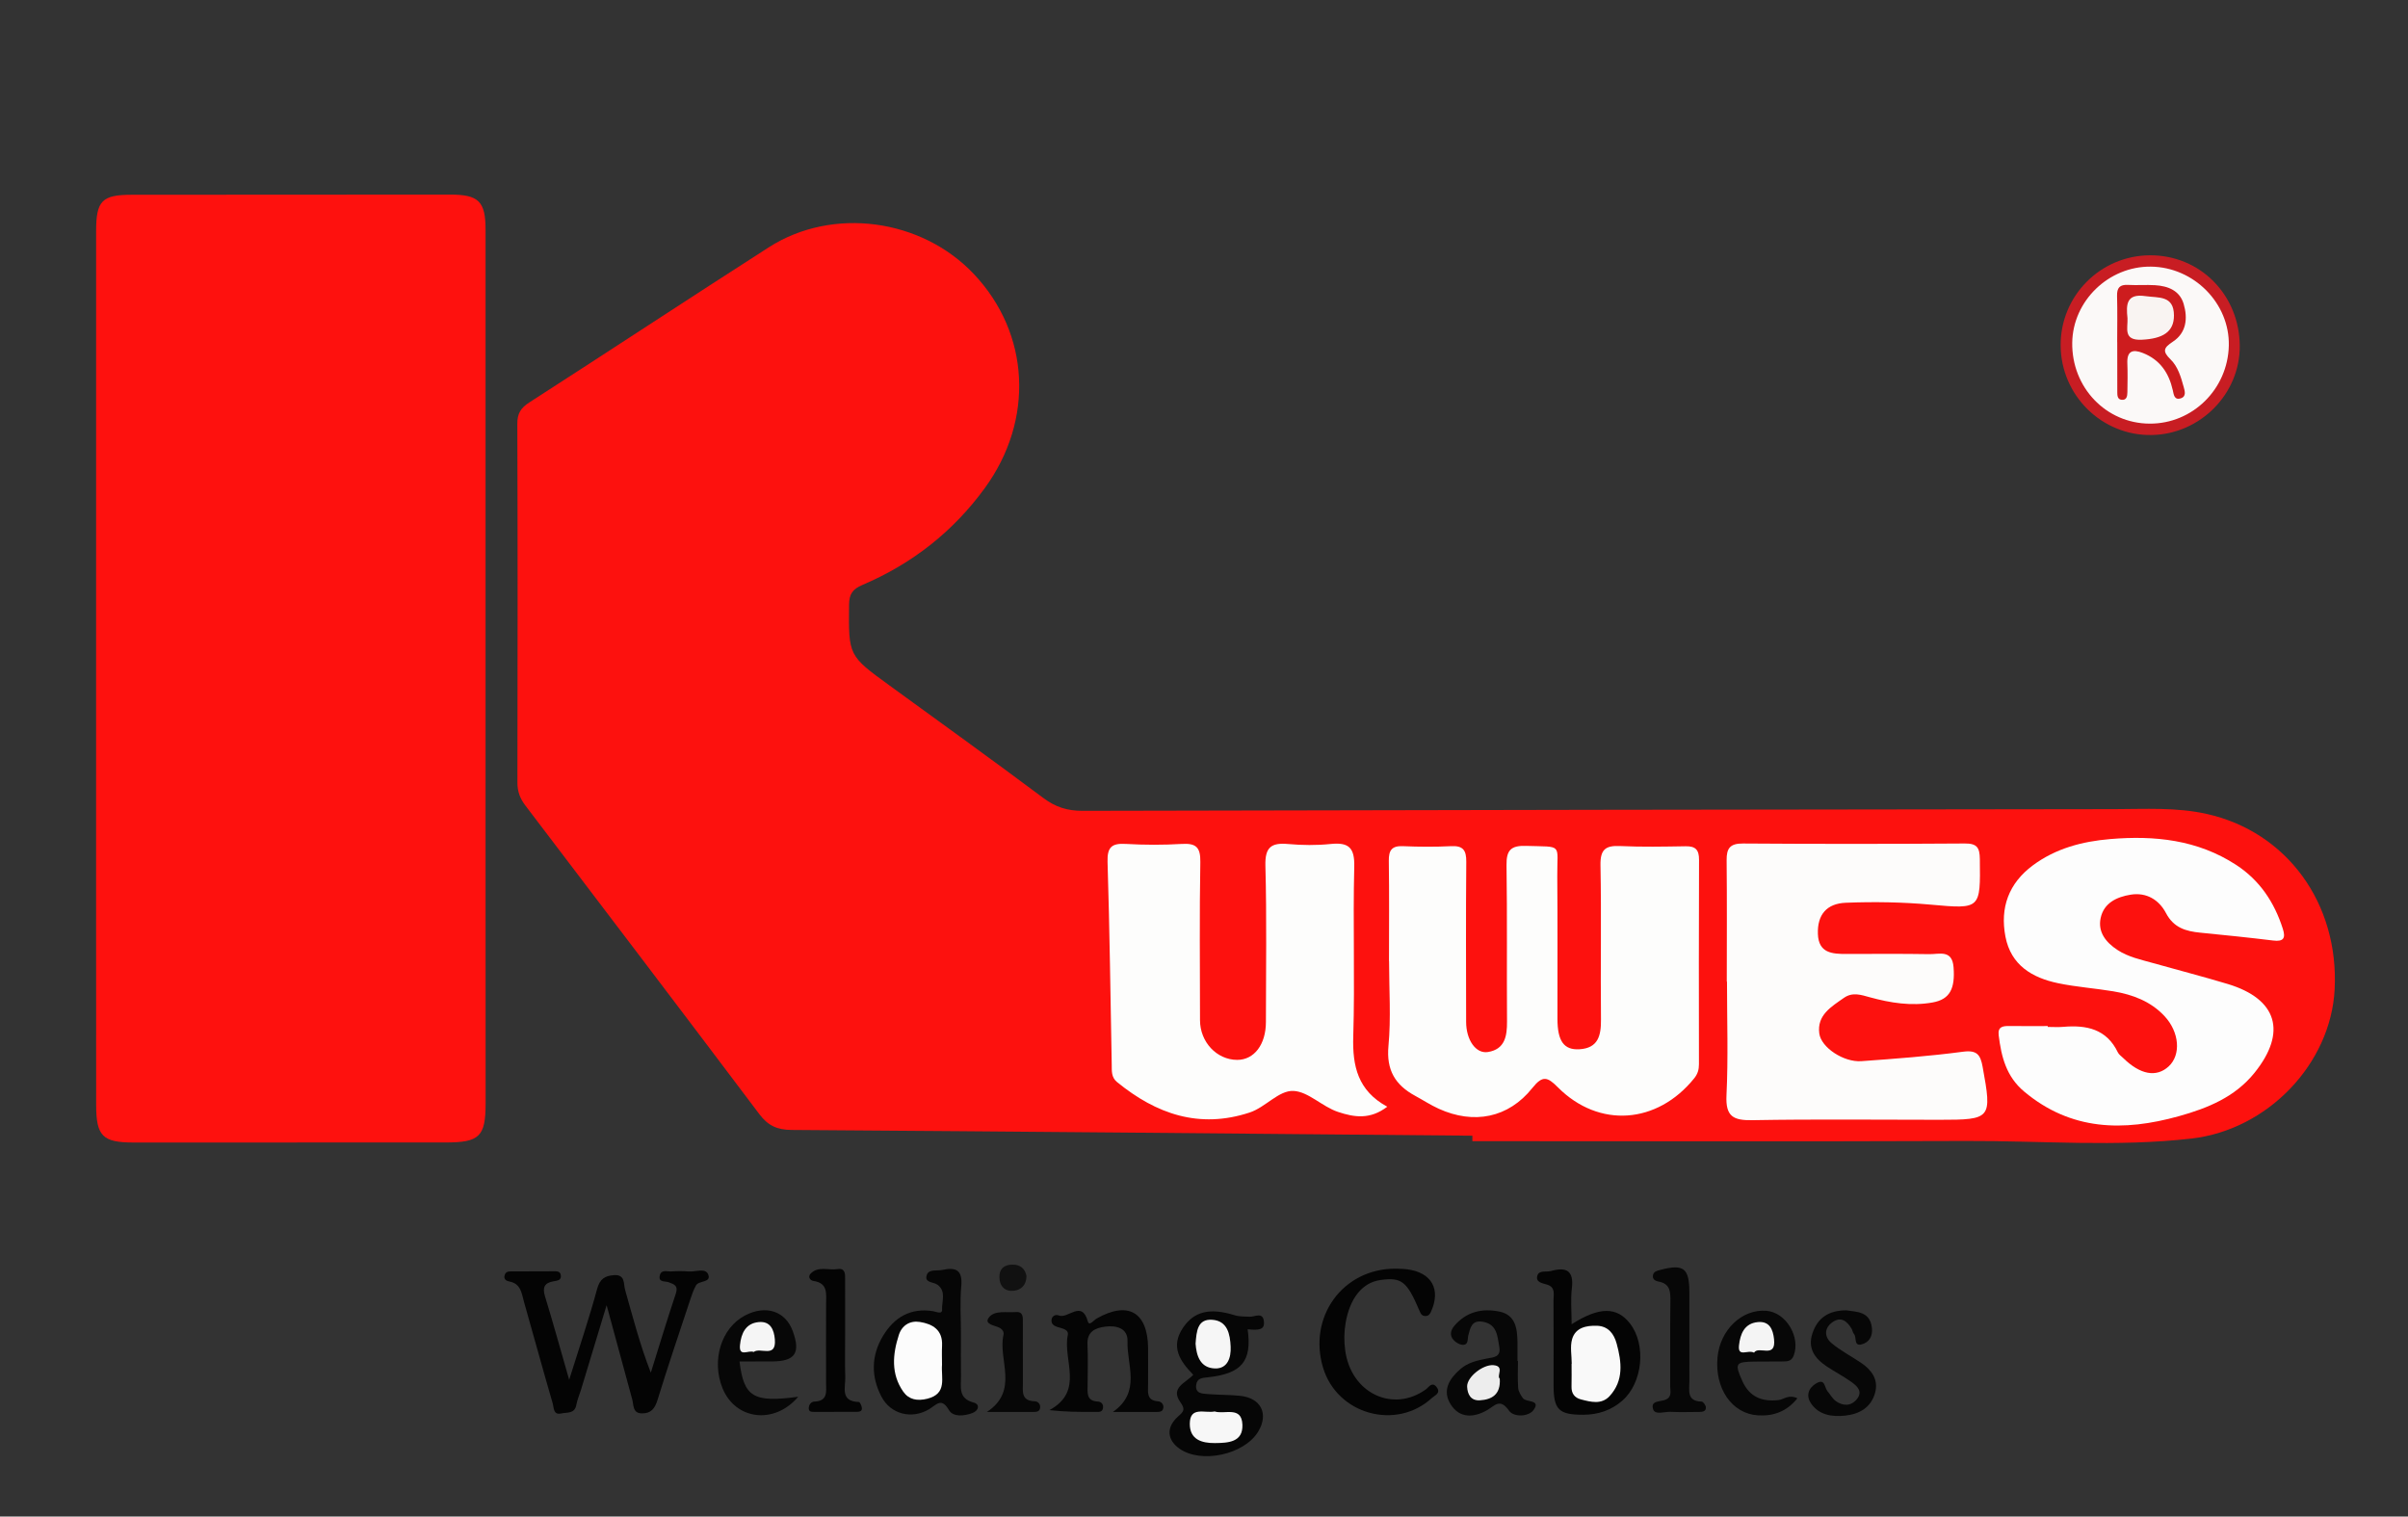<?xml version="1.0" encoding="utf-8"?>
<!-- Generator: Adobe Illustrator 16.0.2, SVG Export Plug-In . SVG Version: 6.00 Build 0)  -->
<!DOCTYPE svg PUBLIC "-//W3C//DTD SVG 1.1//EN" "http://www.w3.org/Graphics/SVG/1.1/DTD/svg11.dtd">
<svg version="1.1" id="Layer_1" xmlns="http://www.w3.org/2000/svg" xmlns:xlink="http://www.w3.org/1999/xlink" x="0px" y="0px"
	 width="624px" height="393px" viewBox="0 0 624 393" enable-background="new 0 0 624 393" xml:space="preserve">
<rect x="0" y="0" width="624" height="393" fill="#333333" stroke="none"/>
<g>
	<path fill-rule="evenodd" clip-rule="evenodd" fill="#FD110E" d="M381.55,294.309c-58.813-0.527-117.626-1.094-176.44-1.49
		c-3.739-0.025-6.104-1.133-8.329-4.088c-20.136-26.729-40.393-53.365-60.65-80.003c-1.369-1.801-2.055-3.62-2.05-5.935
		c0.062-30.991,0.08-61.982-0.022-92.974c-0.009-2.701,0.912-4.117,3.131-5.545c20.725-13.332,41.301-26.897,62.047-40.195
		c16.505-10.581,39.587-7.431,53.153,6.964c14.548,15.438,15.649,37.809,2.809,55.444c-8.248,11.328-18.887,19.632-31.717,25.097
		c-2.53,1.078-3.432,2.34-3.459,5.12c-0.13,13.197-0.205,13.171,10.504,20.948c13.336,9.685,26.703,19.33,39.907,29.191
		c3.121,2.33,6.215,3.285,10.082,3.276c89.142-0.214,178.283-0.338,267.425-0.438c7.979-0.009,15.994-0.522,23.895,1.239
		c20.771,4.633,34.305,23.178,33.156,45.485c-0.988,19.188-17.251,36.361-37.077,38.639c-19.427,2.232-38.94,0.551-58.412,0.629
		c-42.65,0.168-85.302,0.051-127.953,0.051C381.549,295.254,381.55,294.781,381.55,294.309z"/>
	<path fill-rule="evenodd" clip-rule="evenodd" fill="#FE110E" d="M24.905,172.385c-0.001-37.49-0.008-74.979,0.004-112.469
		c0.002-7.899,1.507-9.436,9.256-9.442c27.492-0.026,54.985-0.021,82.477-0.044c7.351-0.006,9.182,1.729,9.184,9.062
		c0.011,45.821-0.003,91.642-0.001,137.462c0.001,29.66,0.026,59.318,0.015,88.976c-0.003,8.584-1.574,10.123-10.295,10.131
		c-26.993,0.021-53.985,0.027-80.978,0.014c-7.963-0.006-9.641-1.656-9.647-9.721C24.89,248.363,24.907,210.375,24.905,172.385z"/>
	<path fill-rule="evenodd" clip-rule="evenodd" fill="#040404" d="M157.196,338.227c-2.485,8.211-4.574,15.123-6.671,22.029
		c-0.386,1.271-0.947,2.508-1.179,3.805c-0.427,2.387-2.426,1.889-3.899,2.227c-2.111,0.486-1.912-1.543-2.208-2.559
		c-2.558-8.762-4.949-17.572-7.45-26.352c-0.614-2.156-0.777-4.705-3.741-5.271c-0.836-0.158-1.612-0.586-1.262-1.693
		c0.323-1.025,1.183-0.936,2.028-0.936c3.495,0.004,6.991-0.037,10.486-0.033c0.796,0,1.815-0.117,2.014,0.93
		c0.271,1.428-0.894,1.492-1.88,1.664c-2.265,0.395-2.935,1.514-2.221,3.844c2.09,6.818,3.985,13.697,6.28,21.68
		c2.659-8.514,5.187-15.947,7.233-23.512c0.721-2.664,2.053-3.461,4.435-3.607c2.907-0.18,2.391,2.281,2.815,3.779
		c2.02,7.137,3.875,14.318,6.674,21.498c2.137-6.82,4.187-13.672,6.464-20.445c0.707-2.102-0.346-2.422-1.836-2.996
		c-0.874-0.336-2.762,0.121-2.288-1.791c0.395-1.596,1.909-0.934,2.964-1.006c1.491-0.102,3.003-0.113,4.491,0.01
		c1.746,0.145,4.321-0.982,5.051,0.721c0.958,2.234-2.39,1.566-3.136,2.885c-0.645,1.137-1.072,2.412-1.487,3.664
		c-2.868,8.662-5.809,17.305-8.486,26.025c-0.693,2.258-1.709,3.506-4.032,3.482c-2.459-0.023-2.116-2.137-2.524-3.627
		C161.733,355,159.67,347.348,157.196,338.227z"/>
	<path fill-rule="evenodd" clip-rule="evenodd" fill="#060606" d="M309.211,356.254c-3.394-3.482-6.02-7.242-2.613-12.234
		c2.858-4.189,6.922-5.184,13.325-3.193c1.317,0.41,2.602,0.314,3.919,0.391c1.309,0.076,3.507-1.406,3.7,1.391
		c0.125,1.809-0.991,2.229-4.231,1.855c1.152,8.287-1.492,11.516-10.371,12.459c-1.436,0.152-2.733,0.223-2.959,1.934
		c-0.3,2.283,1.517,2.281,2.948,2.402c2.814,0.234,5.658,0.168,8.465,0.463c5.375,0.563,7.406,4.656,4.682,9.215
		c-3.615,6.051-14.875,8.477-20.508,4.42c-3.162-2.277-3.408-5.523-0.253-8.318c1.492-1.322,1.869-1.818,0.554-3.684
		C303.169,359.529,307.349,358.385,309.211,356.254z"/>
	<path fill-rule="evenodd" clip-rule="evenodd" fill="#C81D23" d="M580.404,89.662c0.063,12.421-10.239,22.846-22.802,23.07
		c-12.924,0.231-23.58-10.278-23.614-23.289c-0.033-12.789,10.293-23.199,23.099-23.285C570.1,66.07,580.335,76.388,580.404,89.662z
		"/>
	<path fill-rule="evenodd" clip-rule="evenodd" fill="#060606" d="M249.015,345.748c-0.002,3.658-0.041,7.316,0.011,10.973
		c0.038,2.707-0.789,5.678,3.269,6.734c1.701,0.441,1.375,2.119-0.366,2.748c-2.131,0.771-4.938,1.064-6.026-0.795
		c-1.965-3.357-3.213-1.383-5.1-0.244c-4.515,2.729-10.01,1.355-12.417-3.283c-2.697-5.199-2.636-10.596,0.43-15.682
		c2.904-4.818,7.096-7.334,12.936-6.422c0.845,0.133,2.447,0.945,2.379-0.418c-0.107-2.133,1.124-4.684-1.182-6.422
		c-1.049-0.791-3.554-0.449-2.757-2.609c0.555-1.506,2.633-0.926,4.043-1.238c3.498-0.773,5.245,0.078,4.867,4.197
		C248.721,337.408,249.017,341.592,249.015,345.748z"/>
	<path fill-rule="evenodd" clip-rule="evenodd" fill="#040404" d="M361.703,328.764c0.646,0.035,1.819,0.023,2.972,0.172
		c6.341,0.82,8.774,5.227,6.139,10.998c-0.305,0.668-0.662,1.107-1.418,1.105c-0.989-0.004-1.241-0.615-1.608-1.479
		c-3.219-7.568-4.614-8.611-10.07-7.854c-4.688,0.65-7.935,4.721-9.03,11.166c-0.396,2.326-0.413,4.615-0.11,6.953
		c1.464,11.301,12.446,16.334,20.923,10.217c0.719-0.52,1.634-2.17,2.831-0.508c1.092,1.516-0.519,2.051-1.234,2.711
		c-9.274,8.551-24.565,4.314-28.232-7.785C338.889,341.346,347.902,328.701,361.703,328.764z"/>
	<path fill-rule="evenodd" clip-rule="evenodd" fill="#050505" d="M288.392,365.896c7.453-5.197,3.563-12.264,3.79-18.283
		c0.128-3.395-2.835-4.201-5.758-3.826c-2.622,0.334-4.78,1.273-4.617,4.66c0.167,3.48,0.038,6.977,0.033,10.467
		c-0.003,1.979-0.4,4.143,2.658,4.287c0.878,0.041,1.496,0.705,1.322,1.717c-0.2,1.16-1.2,0.951-1.951,0.959
		c-3.87,0.037-7.741,0.018-11.938-0.451c9.127-4.926,3.425-13.006,4.767-19.428c0.335-1.604-1.66-1.75-2.861-2.176
		c-0.867-0.309-1.455-0.836-1.354-1.797c0.116-1.092,1.169-1.438,1.831-1.146c2.399,1.057,6.011-4.195,7.592,1.58
		c0.352,1.283,1.561-0.365,2.266-0.766c8.095-4.602,13.209-1.729,13.34,7.563c0.044,3.156-0.026,6.316,0,9.473
		c0.016,1.916-0.542,4.162,2.539,4.404c0.83,0.064,1.555,0.727,1.411,1.715c-0.159,1.098-1.107,1.043-1.928,1.045
		C295.819,365.902,292.105,365.896,288.392,365.896z"/>
	<path fill-rule="evenodd" clip-rule="evenodd" fill="#040404" d="M407.263,343.166c7.182-4.564,11.722-4.572,15.128-0.184
		c4.272,5.504,3.287,15.393-1.985,19.986c-2.886,2.516-6.309,3.643-10.062,3.656c-6.439,0.025-7.757-1.34-7.756-7.682
		c0.001-7.305,0.027-14.609-0.025-21.914c-0.011-1.541,0.625-3.428-1.682-4.139c-1.194-0.367-3.048-0.582-2.479-2.359
		c0.461-1.439,2.312-0.826,3.532-1.164c3.912-1.078,5.945-0.143,5.395,4.455C406.977,336.766,407.263,339.783,407.263,343.166z"/>
	<path fill-rule="evenodd" clip-rule="evenodd" fill="#070707" d="M393.357,352.688c0,2.332-0.113,4.672,0.057,6.99
		c0.066,0.906,0.658,1.844,1.209,2.627c0.836,1.189,4.807,0.311,2.765,3.104c-1.268,1.736-5.1,1.91-6.341,0.164
		c-2.397-3.375-3.648-1.289-5.808-0.072c-3.276,1.846-6.952,2.129-9.279-1.512c-2.322-3.631-0.415-6.668,2.433-9.164
		c1.946-1.707,4.439-2.314,6.866-2.76c1.945-0.355,3.735-0.387,3.255-3.104c-0.492-2.777-0.578-5.818-4.29-6.438
		c-2.823-0.473-3.208,1.512-3.74,3.549c-0.242,0.926,0.148,2.678-1.71,2.402c-0.751-0.111-1.563-0.645-2.096-1.219
		c-1.096-1.182-0.753-2.549,0.16-3.633c3.107-3.691,7.253-4.662,11.74-3.727c4.111,0.857,4.603,4.301,4.655,7.797
		c0.025,1.664,0.004,3.33,0.004,4.994C393.277,352.688,393.317,352.688,393.357,352.688z"/>
	<path fill-rule="evenodd" clip-rule="evenodd" fill="#070707" d="M465.776,362.354c-2.859,3.545-6.348,4.672-10.27,4.42
		c-6.712-0.436-11.175-6.965-10.439-14.996c0.657-7.168,6.346-12.596,12.675-12.094c5.066,0.402,8.897,6.785,7.074,11.596
		c-0.551,1.453-1.55,1.521-2.73,1.529c-2.494,0.02-4.989,0.006-7.482,0.039c-4.907,0.064-5.141,0.494-3.092,5.059
		c1.841,4.102,5.075,5.389,9.33,4.922C462.279,362.67,463.479,361.262,465.776,362.354z"/>
	<path fill-rule="evenodd" clip-rule="evenodd" fill="#070707" d="M206.852,361.955c-6.259,7.367-16.358,5.949-19.645-2.273
		c-2.883-7.211-0.292-15.551,5.831-18.773c5.365-2.824,10.471-1.18,12.375,3.986c2.101,5.699,0.654,7.869-5.292,7.912
		c-2.814,0.02-5.627,0.004-8.484,0.004C192.755,362.041,195.224,363.539,206.852,361.955z"/>
	<path fill-rule="evenodd" clip-rule="evenodd" fill="#070707" d="M478.372,339.557c2.717,0.428,6.226,0.199,6.719,4.596
		c0.237,2.115-0.748,3.744-2.675,4.232c-2.123,0.539-1.216-1.854-2.001-2.711c-0.315-0.346-0.354-0.93-0.605-1.352
		c-1.139-1.91-2.685-3.227-4.862-1.748c-2.264,1.535-2.264,3.85-0.338,5.477c2.38,2.014,5.238,3.451,7.826,5.229
		c2.648,1.822,4.367,4.297,3.485,7.605c-1.02,3.82-4.034,5.563-7.756,5.961c-3.42,0.363-6.813-0.117-8.894-3.207
		c-1.236-1.838-0.774-3.854,1.328-5.123c2.382-1.439,2.164,1.039,2.957,1.986c0.738,0.883,1.318,1.988,2.229,2.619
		c1.818,1.262,3.83,1.32,5.35-0.486c1.691-2.012,0.15-3.428-1.354-4.502c-2.018-1.441-4.234-2.6-6.308-3.967
		c-3.151-2.076-5.147-4.715-3.766-8.75C471.059,341.475,473.898,339.604,478.372,339.557z"/>
	<path fill-rule="evenodd" clip-rule="evenodd" fill="#070707" d="M437.775,345.91c0.001,3.986-0.019,7.975,0.009,11.961
		c0.017,2.367-0.812,5.248,3.179,5.344c0.389,0.01,1.023,0.895,1.078,1.422c0.113,1.086-0.789,1.252-1.666,1.254
		c-2.492,0.004-4.988,0.098-7.475-0.023c-1.559-0.074-3.99,0.879-4.5-0.635c-0.813-2.416,1.971-1.918,3.294-2.541
		c1.655-0.779,1.104-2.262,1.111-3.484c0.049-7.311-0.042-14.621,0.053-21.932c0.032-2.471-0.004-4.623-3.079-5.17
		c-0.819-0.146-1.64-0.607-1.433-1.658c0.185-0.934,1.018-1.125,1.853-1.348c6.088-1.629,7.579-0.492,7.576,5.844
		C437.773,338.6,437.774,342.254,437.775,345.91z"/>
	<path fill-rule="evenodd" clip-rule="evenodd" fill="#040404" d="M219.006,345.908c0.003,3.652-0.087,7.307,0.033,10.953
		c0.087,2.658-1.403,6.313,3.521,6.455c0.294,0.008,0.748,1.025,0.791,1.598c0.067,0.887-0.76,0.947-1.406,0.953
		c-3.651,0.023-7.303,0.023-10.954,0.01c-0.629-0.004-1.401,0.027-1.413-0.904c-0.012-0.949,0.636-1.742,1.432-1.766
		c3.567-0.102,3.064-2.576,3.058-4.865c-0.022-6.805-0.022-13.609,0.006-20.416c0.011-2.619,0.54-5.428-3.276-5.979
		c-1-0.145-1.418-1.164-0.78-1.848c1.969-2.107,4.668-0.848,7.025-1.221c1.988-0.313,1.962,1.217,1.961,2.59
		C219.002,336.281,219.003,341.096,219.006,345.908z"/>
	<path fill-rule="evenodd" clip-rule="evenodd" fill="#070707" d="M255.727,365.902c8.489-5.553,2.824-13.59,4.312-19.971
		c0.186-0.795-0.291-1.508-1.192-1.926c-1.203-0.559-3.879-0.857-2.611-2.557c1.477-1.98,4.572-1.242,6.992-1.438
		c2.045-0.166,1.817,1.48,1.825,2.768c0.028,5.145,0.033,10.291,0.018,15.436c-0.007,2.291-0.542,4.816,3.061,4.914
		c0.834,0.023,1.537,0.717,1.398,1.707c-0.155,1.102-1.103,1.057-1.916,1.059C263.65,365.91,259.688,365.902,255.727,365.902z"/>
	<path fill-rule="evenodd" clip-rule="evenodd" fill="#111111" d="M266.002,330.652c-0.02,2.365-1.392,3.629-3.263,3.84
		c-2.256,0.254-3.701-1.098-3.761-3.461c-0.056-2.191,1.192-3.289,3.346-3.314C264.425,327.691,265.633,328.783,266.002,330.652z"/>
	<path fill-rule="evenodd" clip-rule="evenodd" fill="#FDFDFC" d="M359.94,249.084c0-8.662,0.08-17.322-0.047-25.982
		c-0.04-2.742,0.756-3.949,3.663-3.824c4.156,0.18,8.334,0.209,12.487-0.002c3.13-0.16,3.947,1.088,3.922,4.064
		c-0.122,13.822-0.056,27.646-0.037,41.471c0.006,4.656,2.494,8.322,5.65,7.813c4.4-0.711,4.973-4.109,4.945-7.936
		c-0.096-13.49,0.072-26.982-0.13-40.469c-0.059-3.902,1.133-5.139,5.082-5.012c9.688,0.309,7.999-0.725,8.072,7.865
		c0.104,12.324,0.03,24.65,0.046,36.975c0.007,5.717,1.658,8.111,5.713,7.861c4.845-0.297,5.607-3.551,5.564-7.721
		c-0.137-13.322,0.13-26.65-0.128-39.969c-0.078-4.076,1.287-5.15,5.095-4.971c5.65,0.268,11.322,0.146,16.983,0.057
		c2.552-0.039,3.476,0.912,3.463,3.521c-0.082,17.654-0.04,35.309-0.024,52.963c0.001,1.369-0.304,2.498-1.224,3.641
		c-9.575,11.879-24.694,13.027-35.33,2.346c-2.691-2.701-3.948-3.178-6.625,0.178c-6.188,7.756-15.149,9.504-24.254,5.369
		c-2.112-0.959-4.073-2.246-6.118-3.354c-5.145-2.791-7.494-6.66-6.908-12.916c0.68-7.264,0.158-14.641,0.158-21.969
		C359.953,249.084,359.946,249.084,359.94,249.084z"/>
	<path fill-rule="evenodd" clip-rule="evenodd" fill="#FDFCFB" d="M447.472,254.381c0-10.492,0.067-20.984-0.041-31.475
		c-0.032-3.111,0.911-4.342,4.258-4.318c19.151,0.139,38.305,0.127,57.456-0.004c3.126-0.021,3.866,1.02,3.903,4.01
		c0.158,13.004,0.254,13.014-12.753,11.836c-7.31-0.662-14.637-0.77-21.96-0.488c-4.952,0.189-7.422,3.066-7.253,8.076
		c0.167,4.98,3.692,5.205,7.407,5.195c7.161-0.018,14.323-0.07,21.483,0.049c2.555,0.043,5.916-1.264,6.268,3.408
		c0.413,5.51-0.919,8.297-5.415,9.109c-5.505,0.996-10.932,0.125-16.289-1.344c-2.209-0.605-4.459-1.424-6.71,0.156
		c-3.289,2.311-7.005,4.453-6.384,9.219c0.479,3.668,6.36,7.512,10.899,7.186c8.798-0.631,17.609-1.285,26.346-2.449
		c3.665-0.49,4.522,0.834,5.089,3.938c2.45,13.418,2.271,13.705-11.178,13.703c-16.154-0.002-32.312-0.186-48.461,0.1
		c-4.978,0.088-7.006-0.943-6.742-6.436c0.472-9.803,0.133-19.645,0.133-29.471C447.51,254.381,447.491,254.381,447.472,254.381z"/>
	<path fill-rule="evenodd" clip-rule="evenodd" fill="#FDFDFC" d="M359.494,286.797c-4.456,3.387-8.532,2.758-12.754,1.352
		c-4.147-1.381-7.697-5.264-11.548-5.443c-3.832-0.178-7.211,4.23-11.372,5.598c-13.063,4.291-24.184,0.391-34.343-7.887
		c-1.538-1.252-1.355-2.91-1.387-4.564c-0.328-17.49-0.539-34.984-1.081-52.467c-0.121-3.883,1.097-4.906,4.755-4.691
		c4.815,0.283,9.673,0.287,14.487,0.002c3.659-0.217,4.867,0.83,4.799,4.686c-0.244,13.66-0.092,27.324-0.082,40.988
		c0.004,5.658,4.326,10.27,9.623,10.289c4.405,0.016,7.454-3.984,7.455-9.822c0.004-13.496,0.229-27-0.134-40.486
		c-0.13-4.805,1.502-6.025,5.89-5.633c3.636,0.326,7.355,0.367,10.982-0.006c4.681-0.48,6.281,0.887,6.154,5.904
		c-0.37,14.652,0.184,29.33-0.26,43.98C350.446,276.289,351.863,282.652,359.494,286.797z"/>
	<path fill-rule="evenodd" clip-rule="evenodd" fill="#FDFDFD" d="M530.65,266.119c1.332,0,2.673,0.098,3.996-0.018
		c6.013-0.523,11.245,0.525,14.171,6.623c0.273,0.57,0.894,0.979,1.369,1.443c4.423,4.342,8.62,5.115,11.799,2.178
		c3.229-2.984,2.81-8.863-1.089-13.037c-3.562-3.813-8.229-5.57-13.237-6.41c-4.756-0.797-9.602-1.121-14.313-2.105
		c-6.737-1.408-12.24-4.66-13.664-12.074c-1.444-7.527,0.859-13.824,7.093-18.459c5.94-4.416,12.822-6.211,20.063-6.824
		c11.522-0.975,22.634,0.184,32.622,6.689c6.126,3.988,9.916,9.699,12.111,16.588c0.782,2.455,0.137,3.34-2.512,3.016
		c-6.277-0.768-12.57-1.416-18.864-2.033c-3.756-0.367-6.903-1.254-8.913-5.082c-1.794-3.418-5.03-5.432-9.146-4.768
		c-3.598,0.58-6.928,2.131-7.773,6.021c-0.798,3.676,1.365,6.348,4.342,8.301c2.837,1.859,6.137,2.529,9.336,3.432
		c6.402,1.807,12.849,3.467,19.218,5.385c12.875,3.875,15.458,12.494,6.95,23.045c-5.059,6.273-12.104,9.137-19.598,11.225
		c-14.349,3.998-27.941,3.779-40.083-6.393c-4.641-3.889-5.905-9.023-6.592-14.568c-0.274-2.213,1.026-2.432,2.72-2.41
		c3.33,0.043,6.662,0.012,9.994,0.012C530.65,265.969,530.65,266.045,530.65,266.119z"/>
	<path fill-rule="evenodd" clip-rule="evenodd" fill="#F7F7F7" d="M314.767,365.766c2.519,0.846,7.008-1.514,7.19,3.436
		c0.168,4.549-3.681,4.727-7.117,4.762c-3.488,0.033-6.539-0.945-6.52-5.004C308.343,364.324,312.226,366.301,314.767,365.766z"/>
	<path fill-rule="evenodd" clip-rule="evenodd" fill="#F6F6F6" d="M309.817,348.207c0.241-3.199,0.474-6.477,4.343-6.193
		c3.941,0.289,4.596,3.727,4.747,6.959c0.134,2.863-0.794,5.752-4.058,5.652C310.992,354.51,310.03,351.275,309.817,348.207z"/>
	<path fill-rule="evenodd" clip-rule="evenodd" fill="#FBF9F8" d="M557.365,69.095c11.175,0.124,20.452,9.523,20.203,20.469
		c-0.257,11.264-9.365,20.254-20.481,20.218c-11.336-0.037-20.267-9.365-20.097-20.993C537.147,77.96,546.445,68.973,557.365,69.095
		z"/>
	<path fill-rule="evenodd" clip-rule="evenodd" fill="#FCFCFC" d="M244.112,353.662c-0.283,3.361,1.45,7.508-3.837,8.816
		c-2.571,0.637-4.764,0.23-6.207-1.834c-3.218-4.605-2.763-9.684-1.146-14.705c0.808-2.512,2.903-3.766,5.43-3.369
		c3.327,0.523,5.962,2.066,5.769,6.125C244.042,350.348,244.107,352.006,244.112,353.662z"/>
	<path fill-rule="evenodd" clip-rule="evenodd" fill="#F9F9F9" d="M407.29,353.404c0-2.148-0.472-4.436,0.11-6.412
		c0.874-2.963,3.689-3.525,6.445-3.432c2.923,0.102,4.399,2.09,5.096,4.65c1.294,4.758,1.861,9.551-1.825,13.57
		c-2.089,2.277-4.885,1.539-7.463,0.861c-1.598-0.42-2.461-1.525-2.416-3.283c0.052-1.984,0.013-3.969,0.013-5.955
		C407.263,353.404,407.276,353.404,407.29,353.404z"/>
	<path fill-rule="evenodd" clip-rule="evenodd" fill="#EDEDED" d="M388.646,357.283c0.259,4.059-1.992,5.406-5.169,5.6
		c-2.325,0.141-3.216-1.563-3.29-3.543c-0.093-2.479,4.092-5.773,6.794-5.566C390.015,354.006,387.738,356.512,388.646,357.283z"/>
	<path fill-rule="evenodd" clip-rule="evenodd" fill="#F4F4F4" d="M454.537,350.533c-1.591-0.857-4.27,1.346-3.896-1.932
		c0.327-2.859,1.344-5.65,4.858-5.99c3.098-0.297,3.95,1.959,4.22,4.418C460.291,352.238,455.688,348.627,454.537,350.533z"/>
	<path fill-rule="evenodd" clip-rule="evenodd" fill="#F5F5F5" d="M195.311,350.355c-1.357-0.566-3.883,1.465-3.55-1.82
		c0.301-2.971,1.449-5.619,4.875-5.93c3.036-0.277,3.95,2.023,4.155,4.484C201.207,352.1,196.987,349.045,195.311,350.355z"/>
	<path fill-rule="evenodd" clip-rule="evenodd" fill="#CD1C1E" d="M548.64,88.677c0-3.99,0.082-7.982-0.033-11.97
		c-0.062-2.143,0.712-2.998,2.872-2.875c2.32,0.133,4.66-0.066,6.979,0.077c3.347,0.208,6.376,1.368,7.405,4.848
		c1.1,3.715,0.734,7.476-2.823,9.807c-2.346,1.537-2.758,2.451-0.586,4.56c1.905,1.848,2.702,4.549,3.406,7.12
		c0.287,1.05,0.777,2.509-0.761,2.985c-1.678,0.52-1.803-1-2.048-2.095c-1.009-4.493-3.322-7.917-7.751-9.659
		c-2.635-1.036-4.165-0.543-4.028,2.683c0.104,2.489,0.05,4.986,0.011,7.479c-0.016,1.009-0.165,2.144-1.564,1.957
		c-1.022-0.136-1.047-1.145-1.052-1.95c-0.024-4.322-0.012-8.645-0.012-12.967C548.65,88.677,548.645,88.677,548.64,88.677z"/>
	<path fill-rule="evenodd" clip-rule="evenodd" fill="#F9F4F2" d="M551.308,82.434c-0.374-3.478-0.322-6.42,4.635-5.698
		c3.407,0.497,7.402-0.267,7.407,5.034c0.003,4.203-2.839,6.017-8.372,6.269C550.055,88.263,551.463,84.943,551.308,82.434z"/>
</g>
</svg>
